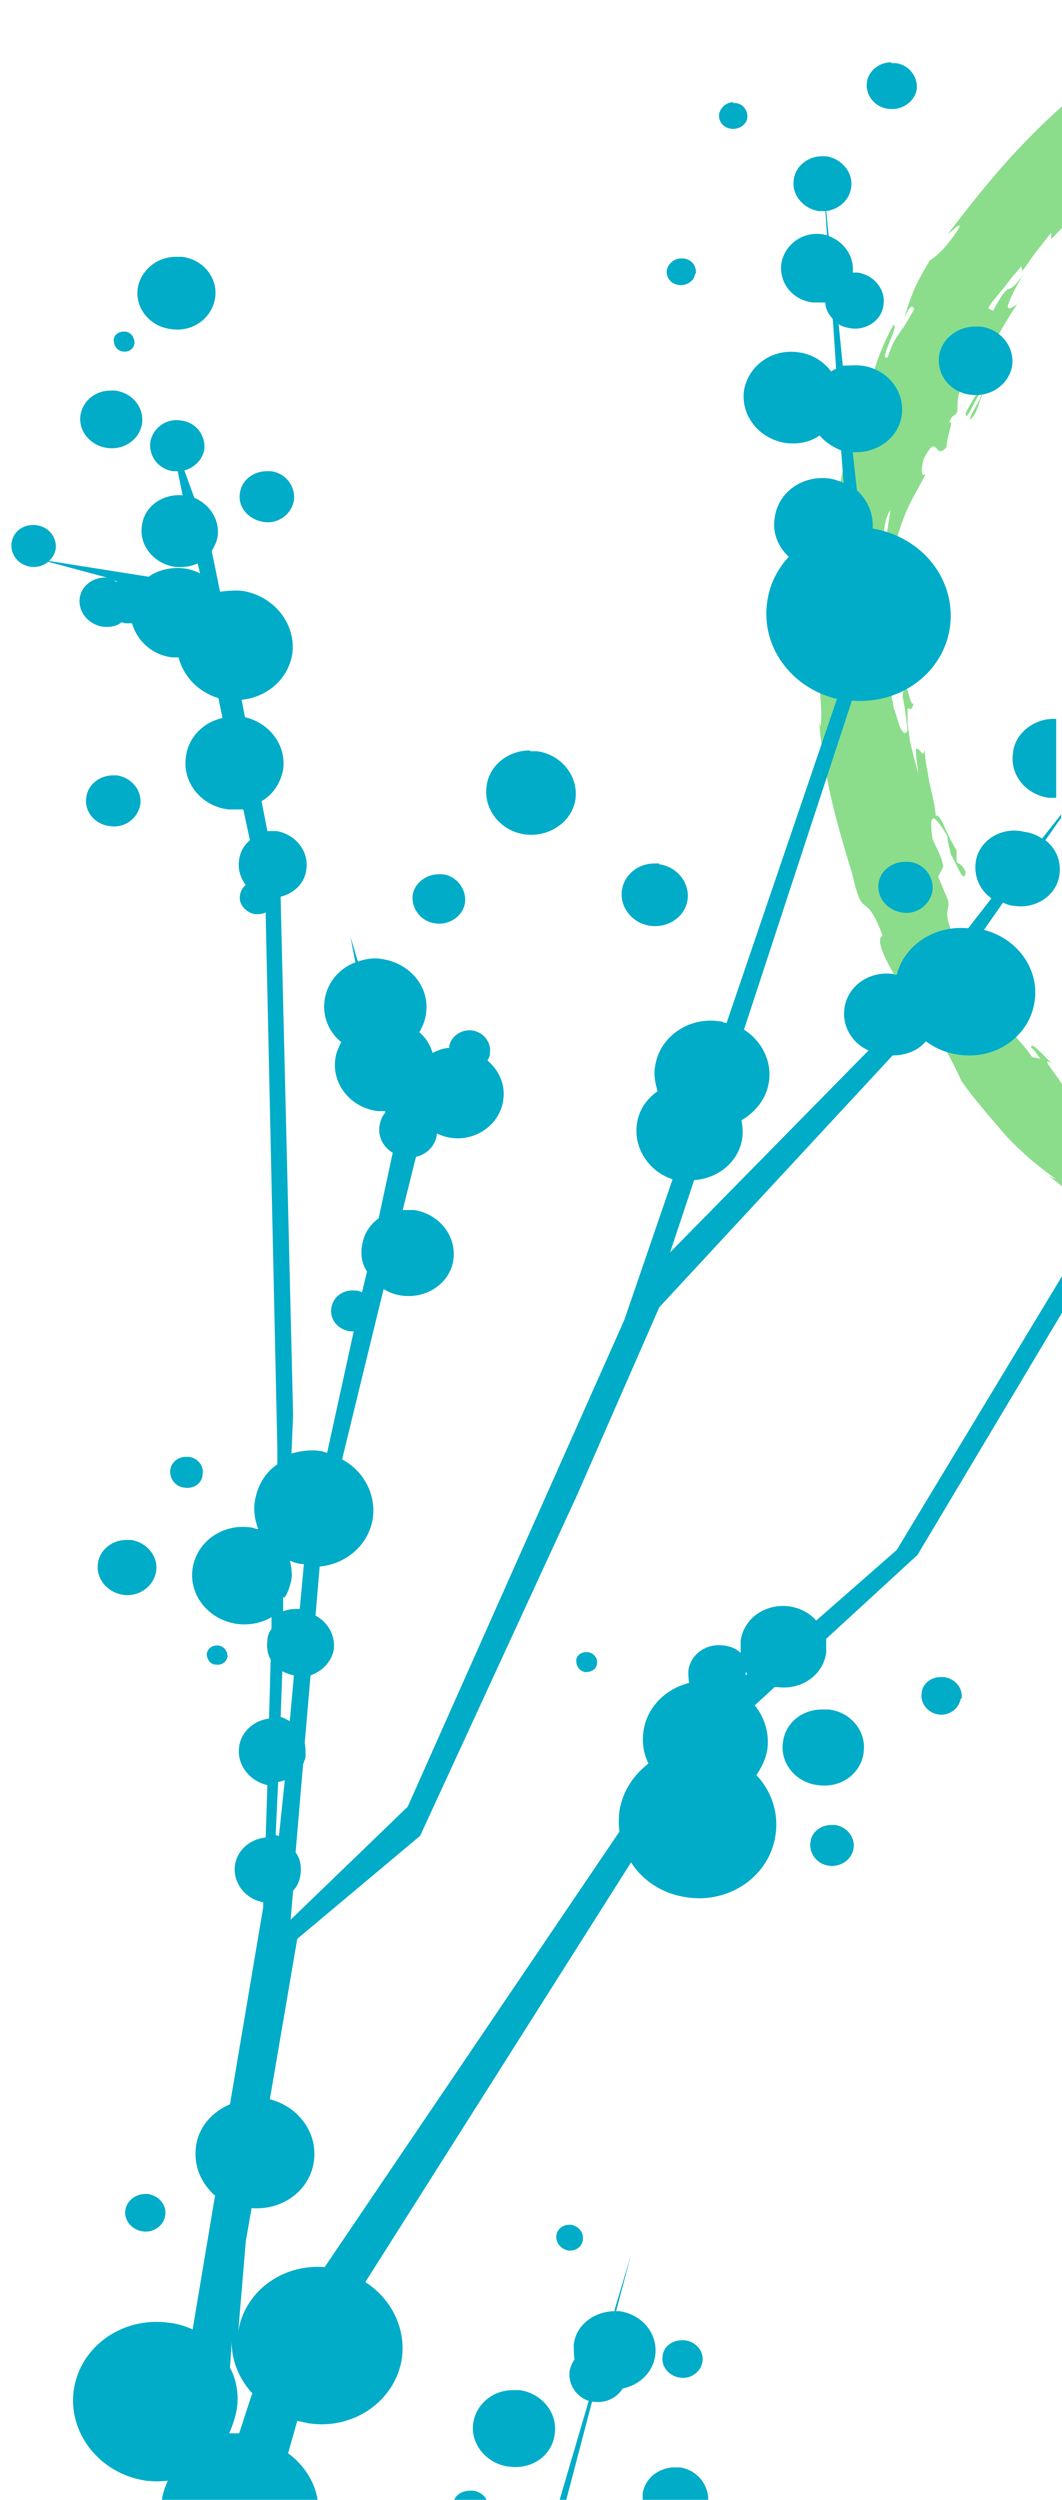 <?xml version="1.0" encoding="utf-8"?>
<!-- Generator: Adobe Illustrator 26.3.1, SVG Export Plug-In . SVG Version: 6.00 Build 0)  -->
<svg version="1.1" id="Layer_1" xmlns="http://www.w3.org/2000/svg" xmlns:xlink="http://www.w3.org/1999/xlink" x="0px" y="0px"
	 viewBox="0 0 127.9 300.8" style="enable-background:new 0 0 127.9 300.8;" xml:space="preserve">
<style type="text/css">
	.st0{clip-path:url(#SVGID_00000016033994046252884030000004570301665741991074_);}
	.st1{fill:#8BDD8B;}
	.st2{fill:none;}
	.st3{fill:url(#SVGID_00000019661903735310777920000014326404206723505799_);}
	.st4{fill:url(#SVGID_00000063632196438133498470000007434357809301603752_);}
	.st5{fill:url(#SVGID_00000055680396039255107780000010606309565550058390_);}
	.st6{fill:url(#SVGID_00000077318688370335957370000012759889312095187107_);}
	.st7{fill:url(#SVGID_00000062895006982028002290000002724094229289892504_);}
	.st8{fill:url(#SVGID_00000122705070674190024170000001365590380347064715_);}
	.st9{fill:url(#SVGID_00000107553634663126180290000004068140728428080277_);}
	.st10{fill:url(#SVGID_00000106863312223967599940000004218624392540341179_);}
	.st11{fill:url(#SVGID_00000036225767089970721230000006450458597113754269_);}
	.st12{fill:url(#SVGID_00000174577907703862535540000004520921462296333210_);}
	.st13{fill:url(#SVGID_00000055674190999490036740000008777232022697011610_);}
	.st14{fill:url(#SVGID_00000054987446654777956860000017302586722198617737_);}
	.st15{fill:url(#SVGID_00000052807986533176590790000007289724115334583993_);}
	.st16{fill:url(#SVGID_00000182517263283303486240000011619293579654980787_);}
	.st17{fill:url(#SVGID_00000137842983262263139340000003551315933403604120_);}
	.st18{fill:url(#SVGID_00000020398886313771578670000014581735644363701888_);}
	.st19{fill:url(#SVGID_00000082366809193712229940000012763996118548235411_);}
	.st20{fill:url(#SVGID_00000054969280319847969140000018344612590246048948_);}
	.st21{fill:url(#SVGID_00000158020014523880379480000016381323036703554695_);}
	.st22{fill:url(#SVGID_00000132803893125190239210000012433448201831454883_);}
	.st23{fill:url(#SVGID_00000079483106504147195990000007939466392585293212_);}
	.st24{fill:url(#SVGID_00000123409851470873824880000015045682706960154787_);}
	.st25{fill:url(#SVGID_00000144314020254649600610000013438677375862993319_);}
	.st26{fill:url(#SVGID_00000119809213376893528230000014982063627844797102_);}
	.st27{fill:url(#SVGID_00000083792815196065321390000008951448006445037997_);}
	.st28{fill:url(#SVGID_00000054239193913933674400000007279129811905224860_);}
	.st29{fill:url(#SVGID_00000168839442593729464880000017736186573424117413_);}
	.st30{fill:url(#SVGID_00000177468221793946901530000007072479767500281787_);}
	.st31{fill:url(#SVGID_00000163037369540221143560000013234183803506187437_);}
</style>
<g>
	<defs>
		<rect id="SVGID_1_" x="-192.1" width="320" height="300"/>
	</defs>
	<clipPath id="SVGID_00000048482785963309582100000002529119025368415369_">
		<use xlink:href="#SVGID_1_"  style="overflow:visible;"/>
	</clipPath>
	<g style="clip-path:url(#SVGID_00000048482785963309582100000002529119025368415369_);">
		<path class="st1" d="M256.8,80.3c-0.2,0.6-0.4-0.1-0.6-0.7c-0.2-0.6-0.4-1.1-0.5,0.3l0.8,2.5c-0.4-0.4-0.9,1-1.2,1.2
			c0.7,1,1.3-3.1,2.3-0.1c0.4,0.7,0.2,3,0,4.1c0.3-2.5,0.8,0.1,0.9,1.2c-0.3,0.8-0.4,1.8-0.6,2.7c-0.2,0.9-0.5,1.7-0.8,2
			c0.1,0.3,0,1.5-0.2,2.3h-0.3c-0.2,1.9,0.4-0.5,0.5,0c-0.1,0.7-0.4,1.5-0.8,2.4c-0.3,0.9-0.8,1.9-1.1,3c0.3-1.1,0.5-2.1,0.6-3
			c0-0.9,0.1-1.8,0.2-2.6c-0.7,1.9-0.9,1.6-1.1,0.8c-0.2-0.8-0.2-2.3-0.5-2.7c-0.3,3.1-0.1,4.4-0.4,7c-1.4,2.9-1.7-0.8-1.6-1.5
			c-0.1,0.7-0.2,1.4-0.2,2.1s-0.2,1.4-0.2,2.1c-0.1,1.3-0.3,2.5-0.4,3.2c-0.2-2.3-0.6-2.1-0.8-4.2c-1.2,1.9-0.8,2.6-0.8,3.7
			c0.1-0.6,0.4-1.5,0.7-1.7c-1.1,2.5,0.6,2.6,0.7,4.2c-0.6,0.8-1.4,2.1-2.1,3.1s-1.4,1.6-1.7,1.3l0.9,0.4c-0.9,2.2-1,0.9-1.5,1
			c0.1,1.1,1.6,0.6-0.3,4.2c-1-1.4-2,3-3.2,2.1c-1,1.5-0.8,2.8-2.2,4.2c-1,0.6-0.9-0.3-0.5-1.4s1.1-2.5,1.5-2.9
			c1.5-2.2,0.3,0.7,0.9-0.2c0.4-0.8,0.7-1.6,1-2.4c-0.5,0.5-1.2,1.3-1.8,1.9c-0.6,0.6-1.2,0.9-1.4,0.6c-1.2,2.3,1.7-1.3,0.4,1.2
			c-0.4,0.4-0.8,0.8-1.3,1.2c-1.4,2.4,1.3,0.2-0.9,3.2c1.1-2.3-2.6,3.1-3.3,2.2c0.4,0.5-0.7,1.7-1.9,3c-0.6,0.6-1.3,1.2-1.7,1.8
			c-0.5,0.5-0.8,1-0.8,1.3c0.6-0.4,1.1-0.7,1.7-1.1h-0.7c0.8-0.9,1.4-1.6,2.1-2.3c0.6-0.8,1.3-1.5,2.1-2.2c-0.9,1.6,1.2,0.3,0.1,2.1
			c-1,1.7-1.4,1.7-1.5,1.4c0-0.3,0-1-0.1-0.8l-1.7,2.6l1.9-1c-0.8,0.9-1.8,2-2.9,3c-0.6,0.5-1.2,1.1-1.8,1.6c-0.7,0.5-1.3,1-2,1.5
			c-4.4,2.3,0-0.9-3.2,0.5c-1.1,1.1-0.6,1.2-2.5,2.3c1.2-0.3,1.7-1.3,2.4-1.7c0.7,0,0,0.7-0.9,1.4s-1.9,1.4-1.6,1.7
			c-0.9,0.2-1-0.1-0.5-0.8c-3,2.2-6.3,3.8-8,3.4l-1,1.6c-1.5,0.6-2,0.6-2,0.5s0.5-0.4,1-0.8c1-0.7,2.1-1.6-0.5-0.8
			c-1,0.4-2,0.7-2.9,1.1c-0.8,0.4-1.6,0.7-1.9,1.1c0.6-0.2,1.2-0.4,1.8-0.6c-1.2,1-1,1.3-3.1,2.4c-1.6,0.4-1-0.5-2.8,0.6
			c-2.5,0.4-3,0-2.8-0.4c0.2-0.5,1.2-1.2,1.4-1.7c-1.8,0.2-1.5-0.4-1-0.9s1.1-0.9,0-0.4c0.2,0,0.5,0,0.7,0c-1.1,0.7-2.2,1.4-3.3,2.1
			c3.7,0.3,1.1-1.3,2.7-0.5c0.7-0.1,1.4-0.3,2-0.5c-0.1,0.2-0.5,0.4-1,0.6c-0.5,0.2-1.2,0.4-1.8,0.5c-0.7,0.2-1.3,0.4-1.8,0.5
			c-0.5,0.2-0.9,0.3-1,0.5c-0.1-0.3,0.3-1.1,2.4-1.7l-1.5-0.9c-1.2,0.1-1.9,1.1-2.7,0.6c-1.9-0.5,2.4-1.7-2-1.3
			c-1.2,0-2,0.2-2.7,0.4s-1.2,0.3-1.6,0.5c-0.9,0.4-1.6,0.8-3.3,0.7c0.3,0.3,1.2,0.3,2.2,0.2c-1,0.5,0.9,0.7-0.9,1.1
			c-0.5-0.4-1.7-0.6-3-0.6s-2.9-0.1-4.2-0.2c0.7-0.4-0.9-1-0.1-1.2c-1.3,0-2.6,0-3.2,0.4c2.6,0.5,1.3,0.6-0.1,0.7
			c-1.5,0-3.1,0-1.1,0.7c-1.1-0.1-1.9-0.3-2.6-0.5s-1.2-0.4-1.7-0.6c-0.5-0.2-0.9-0.4-1.4-0.7c-0.5-0.2-1-0.5-1.6-0.7
			c0.1-0.1,1.3,0,2,0s1-0.1-0.8-0.6c-4.3,0,0.5,1.4-3,1.6l2.6,0.9c0,0.6-1.1,0.4-2.4,0c-1.3-0.3-2.6-0.9-3-0.9
			c-1.6-0.7,2.4,0.4,1-0.8c-2.4-0.9-3.7-0.7-5.1-1.6c1.7-0.2,0.7-0.2,2.6-0.3c-2.8-0.9-2.6-1.1-2.3-1.3c0.3-0.2,0.8-0.3-1.1-1.3
			c-0.7-0.2-0.9,0-1.1,0c-0.3,0-0.6,0-1.6-0.5c0.9,1.3,0.6,1.4,4.1,2.8c-0.8,0.3-1.9-0.2-3.2-0.8c-1.2-0.6-2.5-1.5-3.9-1.7
			c1.8,1,0.5,0.5,2.6,1.3c-0.1,1,0.6,1.5-1.6,1.4c0.6,0.2,1.1,0.3,1.6,0.4c0.5,0,1,0.1,1.5,0.2c1,0.1,2.1,0.4,3.8,1.1
			c0.3,0.6-0.8,0.4-2,0.3c-1.2-0.2-2.6-0.5-2.8,0c-1,0-2.4-0.7-3.8-1.4c-1.4-0.8-2.7-1.7-3.4-2.4c-3.4-1-7-3.3-9.9-4.1
			c-0.9-0.9-2.8-2.1-4.8-3.7c-2-1.5-4.2-3.4-5.8-5.3c-0.1-0.9-3.7-4.7-1.2-2.9c-0.5-0.2-3-3.3-2.8-2.1c0.4,0.2,0.6,0.7,1.1,1.3
			l-1-0.2c-1.3-2-3.5-3.7-4.4-5.8c0-0.5,0.7,0.4,1.3,1.1c0.6,0.7,1.2,1.4,1.1,0.6c-1.1-0.6-2.9-2.7-4.5-5.1
			c-0.4-0.6-0.8-1.2-1.2-1.8c-0.4-0.6-0.7-1.2-1-1.8c-0.3-0.6-0.5-1.1-0.8-1.6c-0.2-0.5-0.3-0.9-0.4-1.3c-0.7-1.8,0-2.3-0.2-3.1
			l-1.2-2.9c0.1-0.4,0.4-0.6,0.6-1.3c-0.3-1.5-1-2.4-1.3-3.3c-0.6-4.1,0.7-2.1,1.8-0.3c0,0.8,0.3,1.5,0.4,2.2
			c0.9,1.5,1.6,3.7,1.8,2.1c-0.5-1-0.8-0.9-1.1-1.2v-1.4c-0.2-0.3-0.4-0.7-0.7-1.2c-0.2-0.5-0.5-1-0.7-1.5c-0.4-1-0.9-1.7-1.1-1.4
			c-0.1-1.4-0.5-2.8-0.8-4.2c-0.2-1.4-0.6-2.8-0.5-4c-0.2,1.7-0.7-0.4-1.1,0.2c0,1,0.2,1.9,0.3,2.9c-0.3-1.1-0.7-2.5-1-3.9
			c-0.1-0.7-0.2-1.4-0.3-2.1c0-0.7,0-1.3,0-1.9c0.4,0.2,0.5,0.3,0.8-0.8c-0.2,0.8-0.5-0.2-0.7-1s-0.5-1.4-0.7,0.4
			c0.3,1.3,0.4,2.4,0.6,4.1c-0.3,0.6-0.6,0.2-0.9-0.4c-0.3-0.7-0.5-1.7-0.8-2.4c0-0.5-0.2-1-0.3-1.7c0-0.6-0.1-1.3-0.2-2.1
			c-0.2-1.5-0.3-3-0.4-4.3c0.2-1.6,1.2-2,0.9-4.7c-0.5,1.7-0.8,0.9-1-0.6c-0.2-1.4-0.3-3.4-0.6-3.9c0.8-2.6,0-4.4,1.2-6.4
			c0,0.6-0.3,1.8-0.4,3.1c-0.1,1.3-0.2,2.6,0,3.1c0.6,0.2,1.6-0.6,1.5,3.3c0.9-4.6-0.1-2.8,0-5l-0.2,1.6c-0.1-0.8-0.8,0.5-0.5-0.9
			c0.6-2.8,1.2-4.3,1.8-5.6c0.6-1.3,1.3-2.4,2.1-4c-0.7,0.7-0.5-1.1-0.2-1.9c1.7-3.2,1.2,0.4,2.7-1.3c0-1.3,1-3.5,0.3-2.9
			c0.5-1.3,0.5-0.5,1-1.4c0-0.5,0-1,0.1-1.7c0.1-0.6,0.4-1.3,0.9-2.2c0.2,0.3,0.3,0.7-0.6,2.3c1.1-1.8,2.3-2.1,2.3-1.1
			c-0.6,0.9-1.2,1.9-1.7,2.9c0,1.6,1.5-2.8,2-2.4c-0.5,1.4-1.3,2.2-1.5,3.2c0.5-0.3,0.9-1.2,1.2-2.2c0.4-1,0.8-2.1,1.1-2.8
			c1.4-2.3,1.5-1.1,1.8-1c0.7-2.2-0.2-1.2-1.1-0.2s-1.8,2.2-1.2,0c0-0.9,0.7-2.2,1.4-3.6c0.8-1.4,1.7-2.9,2.5-4.1
			c-1.1,0.8-1.3,0.6-1-0.2c0.3-0.7,0.9-2.1,1.8-3.4c-1.2,1.6-1.5,1.7-1.9,1.8c-0.3,0.2-0.7,0.5-1.8,2.6l-0.6-0.3
			c0.5-0.9,1.3-1.7,2-2.6c0.3-0.4,0.7-0.9,1-1.3c0.4-0.4,0.7-0.8,1-1.2c-0.1,0.4,0.3,0.2,0,0.8c0.6-0.8,1.1-1.6,1.7-2.4l1.9-2.4v0.8
			c2.4-2.7,6-5.5,7.5-7c-1.3,1.2-2.9,1.7-1.6,0.4c0.6-0.9,1.9-2.5,3.3-3.5c1.1,0,6.3-3.7,3.5-0.7c2-1.7,2.6-2.2,3.2-2.7
			s1.1-1.1,3.2-2.5c-0.9,0.6-1.9,1.2-2.8,1.9c-0.7-0.3,1.1-2.7-1.8-1.2c1.5-1.2,1.6-1.7,1.9-2.2s0.7-1.2,3-2.5c2.1-0.6,0,1.3-2.4,3
			c1.3-0.7,2.6-1.1,3.7-2.1c0.6,0,0,0.5-0.5,1c-0.6,0.5-1.3,1.1-1.2,1.2c2.3-1.3-0.2-0.3,1.9-1.6c1.8-1.3,2.5-1.4,3.3-1.4
			c0.7,0,1.4,0,3.2-1c-0.8,0.3-2.4,0.9-1.5,0.1c2.6-1.1,3.3-1.5,3.7-1.9c0.5-0.4,0.8-0.7,2.7-1.5c2.5,0,1.8,1.3,5.3,0.5l-1.9,0.5
			c0.7,0,1.5,0,2.3-0.1c0.8,0,1.5-0.2,2.2-0.4c1.8-0.6,3.5-1.1,5.2-1.7c0.9-0.2,1.7-0.5,2.6-0.7l1.3-0.4l1.3-0.3
			c0.9-0.2,1.7-0.4,2.6-0.6c0.9-0.1,1.8-0.3,2.7-0.4c0.5,0,0.9-0.1,1.4-0.2c0.5,0,0.9,0,1.4-0.1c1,0,1.9-0.2,2.9-0.2
			c-1,0-1.9,0-2.9,0.1c-1-0.3,2.4-0.3,2.4-0.6c0.6,0.2,1.2,0.3,1.8,0.5c0.3-0.3-0.7-0.5-1.7-0.7c-0.9-0.2-1.8-0.3-1.2-0.6
			c0.2,0,0.8,0.1,1.2,0L186.1-1c3.8,0.3,6.9-0.5,9.6,0.9c-3.7-0.4-4,0-4.3,0.5s-0.6,0.9-4.1,0.9c3.7,0,0.6,0.7,1,1
			c1.9,0.3,1-0.4,3.1,0c-0.1,0.5-4.8,0.5-2.7,1c0.3-0.7,2.2-0.4,3.2-0.8c1.6,0.4,0,0.5,0.6,0.8c0.9,0,1.4-0.2,2.2,0L194,3.7
			c2.2,0.6,2.5,0.5,3,0.4c0.2,0,0.5-0.2,1-0.2s1.3,0,2.5,0.4c0.1-0.3-0.2-0.5-0.8-0.6c-0.6-0.1-1.5-0.2-2.6-0.4
			c-0.4-0.7,1.3-0.8,3.1-0.8c1.8,0,3.7,0,3.7-0.6c4.9,1.1-1.4,0.2,2.6,1.7c1,0.7,0.2,0.8-1,0.6c-0.6,0-1.3-0.2-1.9-0.2s-1.2,0-1.5,0
			c1.4,0.5,2.7,1.1,4,1.6c-0.8,0.4-1.9,0.3-2.8,0.2c-0.9,0-1.8,0-2.3,0.4c1.5,0.4,2.2,0.5,2.9,0.6c0.7,0,1.4,0,3,0.3
			c-4.7-2.3,2.4,0-0.1-1.9c1.1,0.5,1.5,0.8,2,1c0.5,0.3,1.1,0.5,2.8,1.1c-2.2-0.6-0.4,0.8-3.2-0.1c2.2,0.7,3,1,3.9,1.2
			c0.8,0.2,1.7,0.4,3.8,1.4c1.7-0.1-4-2.9,1.5-1.1c1.1,0.5,0.8,0.7,0.1,0.4c3.5,2.1-0.3-1.3,2.2-0.5c1.7,0.7,2.1,1.3,1.3,1.1
			c2.6,0.9,1.5-0.3,3.2,0.5l-0.7-0.5c0.8,0.2-0.5-1.9,3,0c2.5,1.6,1.5,1.5,1.4,1.7c0.5,0.2,1,0.5,1.4,0.8s0.8,0.6,1.2,0.9
			c0.7,0.6,1.3,1.2,1.9,1.7c0-0.2,0.2-0.2,0.7,0.2c3.2,2.2,1.3,1.9,2.4,2.9c1.9,1.9,2,1.5,2.3,1.2c0.2-0.4,0.6-0.8,2.8,1.3
			c-0.8-0.9-1.7-1.7-2.6-2.5s-1.7-1.7-2.7-2.4c0.5-0.1,1-0.5-0.3-1.4c-0.2,0.2-0.9,0-1.8-0.5c-0.9-0.4-2-1-2.9-1.8
			c-0.2-1,5.8,3.2,2.8,0.2c0.6,0.5,1.3,1,2,1.5c0.7,0.6,1.5,1.1,2.2,1.7c-1.8-0.6,4.3,3.9,1.4,2.5c1.5,1.3,2.6,2.4,3.6,3.3
			c0.9,1,1.7,1.8,2.4,2.6c1.4,1.7,2.8,3.2,5.3,5.9c-0.4-0.1-1.5-0.9-2.8-2.1c-1.4-1.1-2.8-2.6-4-4v-0.5c-3.5-3,2.3,2.9,1.1,2.8
			c1.1,0.9,2.3,2,3.2,3.2c0.5,0.6,1,1.3,1.4,1.9c0.4,0.7,0.9,1.4,1.3,2.1c0.9,1.4,1.7,3,2.5,4.4c0.4,0.8,0.8,1.5,1.2,2.3
			c0.4,0.8,0.9,1.5,1.3,2.3c-0.2-1.3,0.6-0.1,1.1,0c-0.7-1.3-1-1.7-1.3-2.2c-0.2-0.4-0.4-0.8-0.7-1.8c0.6,0,1.3,1.7,2.1,2.3
			c0.9,0.4-1.1-1.9-1.3-2.9c1.6,2.2,1.6,2,2.8,3.2c0.3,1.6,0,1.5,0,2.8c1.4,3.1,2.2,4.4,2.9,5.5c0.3,0.6,0.7,1.1,1,1.9
			c0.3,0.7,0.7,1.7,1.1,3c-0.9-2.9,0,1.5-1-1.7l0.5,1.8c-1.1-2.1-2.4-5-3.7-7.2c-0.6-1.1-1.2-2-1.7-2.5s-0.9-0.7-1.1-0.4
			c0.5,0.8,0.9,1.6,1.3,2.3s0.9,1.5,1.3,2.2c0.8,1.5,1.7,3.2,2.5,5.4h-0.3c1,3.1,0.3-0.3,0.8,0.4c0.2,0.4,0.4,0.8,0.5,1.2
			s0.2,0.7,0.2,1.1c0.1,0.7,0.1,1.3,0.1,1.8c0,1.1,0,2,0.8,3.2l-0.3-1.9c-0.1-0.6-0.3-1.2-0.4-1.9c1.3,2.6-0.1-0.8,0.9-0.4
			c0.3,0.6,0.5,1.3,0.8,2c0.2,0.7,0.4,1.5,0.7,2.3c0.5,1.6,0.8,3.5,1.2,5.4c0.6,3.8,1.1,7.9,1.4,11.6c0.4-2.2,0.5-2.8,0.3-5.6
			c1.3,1.2,1.2,2.4,2.2,0.9c0-1.2-0.1-2.4-0.2-3.5L271,70c0.2,1,0.1,1.9,0.1,2.8c0.4,0.2,0.4,1.6,0.4,2.9s0,2.6,0.3,2.7l-0.2-3
			c0.5-1.5,0.6,2.1,0.8,4.2c0.3-1,0.3-2.7,0.1-4.7c-0.3-2-0.6-4.2-0.9-6.4c-0.4,0.3-1.8-3.8-1.3,0.4c-0.5,0-1-2.4-1.3-4
			c0.4,0.8,0.6-3.4,1.7,0.4c-0.6-1.8-0.7-2.2-0.7-2.7s0-1-0.7-3c0.2,0.3-0.1-1.5-0.6-3.3c-0.4-1.8-0.8-3.6-0.3-3.5
			c-0.8-1.1-1.3,0.5-3-4c-0.2,1.3,1.4,6.4-0.4,3.2l1.2,2c0.6,3.3-0.9-0.7,0,3.5c-0.3-1.2-1.3-3.6-1.1-4.2c-0.5,0.7-1.2-0.7-1.9-2.3
			c-0.7-1.6-1.5-3.3-2-3.2c0-1-0.4-2.2-1.5-4.2c0.5,0.1,0.3-1.2,1.3,0.3c0.5,1.4,1.1,2.3,1.4,4c1-1.4-2-5.8-3.6-9.3
			c0.2,0.5,0.1,0.7-0.6-0.1c-0.5-1.1-1.3-2.8-2-4.1c-0.6-1.3-0.9-2.2-0.2-1.8c-2.3-3.3-4.7-6.6-7.5-9.5c0.2-0.3,1.2,1.2,1.8,1.7
			c-1.5-1.7-2.9-3.4-4.5-5.1c-0.8-1.5,1.9,1.4,2.7,1.6c-1.1-1.2-2.3-2.4-3.4-3.5c0.3,0,0.5,0.1,0.8,0.2c-0.5-0.3-1.9-1.4-3.1-2.7
			c-1.3-1.2-2.5-2.4-2.8-3.2c-1.1-0.8-2-1.3-2.8-1.8c-0.8-0.4-1.5-0.7-2.2-1s-1.5-0.7-2.4-1.3s-2.1-1.3-3.5-2.4
			c0.6-0.5,3.7,2,5.3,2.6c-1-1.1-5-3-5.3-4c-4.8-2.3-4.9-0.8-7.5-1.3c-3.8-1.8-0.2-0.8-0.2-1c-1.1-0.6-3.5-0.2-4.2-1.5
			c-2.1-0.3-3.4-0.1-0.7,1.2c-1-0.4-2.3-0.8-3.4-1.1s-2-0.4-2.4-0.3c2-0.4-2.2-1.2-2.3-2.1c-0.8-0.3-1.9-0.6-3-1
			c-1.2-0.3-2.5-0.6-3.8-0.9c-2.7-0.5-5.3-0.7-7-0.3l1.1-1c-1.3-0.1-2.6-0.3-4-0.3c-1.5-0.5-0.6-0.6,0.9-0.6s3.6,0.3,4.6,0.4
			c-2.7-0.4-4.9-0.7-7.1-0.9c-1.1,0-2.2-0.2-3.3-0.2c-1.1,0-2.3,0-3.5,0c1.4,0.2,0.6,0.5,1.3,0.8c-0.8,0.2-1.8,0.3-2.8,0.3
			s-2,0-2.9,0.1c-0.4-0.2-0.2-0.5,1.1-0.7c-1.1,0-2.2,0.2-3.3,0.4c0.2-0.7-1.4-0.6,1.9-1.3l-3.1,0.5c-3.4,0.2,0-0.6,0.9-0.9
			c-1.8,0-3.6,0.3-5.5,0.5c-1.9,0.7,1.2,0.4-2.5,1.3c-5.1,0.2-11.3,2.2-16.7,4.1l2-0.4c0.7-0.1,1.3-0.2,2-0.3
			c-1.7,0.5-2.2,0.9-2.5,1.4C153-0.5,153,0,152.6,0.4c-3,1-6.7,2.9-9.2,3.9c2.4-1.9,1-2.1-1.8-1.2c-1.4,0.8-2.4,1.4-3,1.9
			s-1,1-1.3,1.3c-0.5,0.8-0.8,1.4-2.1,2.5c1.5-2.8-3.9,2.2-3.9,1.2c-3.3,2.5-6.3,5.4-9.1,8.4c-2.8,3-5.4,6.3-8,9.7
			c0.2,0,1.9-1.8,1.2-0.5c-1.7,2.6-3,3.5-3.4,3.7c-1,1.7-1.8,3.1-2.2,4.3c-0.5,1.2-0.7,2.1-0.9,2.7c0.7-1.6,1-1.6,1.2-1.1
			c-0.5,0.9-0.8,1.4-1.1,1.9c-0.3,0.4-0.5,0.7-0.7,1c-0.4,0.6-0.8,1.1-1.4,2.9c-1.2,0.5,1.5-3.9,0.7-3.9c-1.7,3.1-2.3,5.3-3,7.8
			c-0.3,0.2-0.1-0.4,0-0.8c0.2-0.4,0.2-0.6-0.3,0.2c-1.9,5.2-3.2,11.6-3.7,15.7c-0.3,0.3-0.6,0.6-0.8,0.9c-0.2,1.3-0.4,2.4-0.4,3.3
			s0,1.7,0,2.3C99,69.9,99,68.8,99,67.4c-0.2,1.7-0.4,3.7-0.4,5.5c0,0.9,0,1.7,0,2.5c0,0.7,0,1.4,0,1.9c-0.4-0.3,0-2-0.3-2.6
			c-0.4,4.4,1,9.9,0.5,12.8c-0.1-0.4-0.2-0.8-0.2-1.2c0.5,6.5,1.9,12,4,18.7c1.4,6.3,1.5,1.7,3.7,7.6c-0.8,0.3,0,2.3,1.3,4.5
			c0.6,1.1,1.3,2.2,2,3.2s1.2,1.9,1.5,2.5l-0.2-0.9c2.1,2.4,4,6.2,4.9,8.2c0.7,1,1.5,2,2.4,3.1s1.9,2.2,2.8,3.3c1,1.1,2.1,2.1,3.1,3
			c1.1,0.9,2.1,1.7,3.1,2.4l-0.9-0.4c0.8,0.6,1.5,1.1,2.1,1.7c0.6,0.5,1.2,1,1.8,1.6c1.2,1,2.4,2,4.1,3c-0.2,0-1.5-0.6-0.3,0.3
			c7.4,5.8,16.1,9.9,25.1,12.6c4.5,1.3,9.2,2.2,13.8,2.7c4.6,0.6,9.3,0.8,13.9,0.6c4.4-0.1,9-0.5,13.6-1.4s9.2-2.2,13.8-3.9
			c9.1-3.4,17.8-8.6,25.3-15.2c7.5-6.6,13.7-14.5,18.2-23c2.2-4.3,4.1-8.6,5.5-13c0.3-1.1,0.7-2.2,1-3.3c0.3-1.1,0.5-2.2,0.8-3.3
			c0.4-2.2,0.9-4.4,1.1-6.5c0,0,0-0.3-0.2-0.7c-0.1-0.5-0.3-1.1-0.6-1.9c-0.5-1.6-1.2-3.6-2.2-5.5c-0.5-0.9-0.9-1.9-1.5-2.7
			c-0.5-0.8-1.1-1.5-1.6-2.1c-1-1.1-2-1.6-2.8-1.1"/>
	</g>
</g>
<g>
	<path class="st2" d="M35.4,201.6c-0.5-0.1-1-0.3-1.4-0.5l-0.2,5.5h-0.1c0.5,0.1,0.8,0.3,1.2,0.5L35.4,201.6z"/>
	<path class="st2" d="M33.6,220.9l0.7-6.7c-0.3,0.1-0.5,0.2-0.8,0.2l-0.3,6.4C33.4,220.9,33.5,220.9,33.6,220.9L33.6,220.9z"/>
	<path class="st2" d="M36.6,188.2c-0.1,0-0.1,0-0.1,0c-0.5,0-1.1-0.2-1.6-0.4c0.2,0.7,0.3,1.5,0.2,2.3c-0.2,0.8-0.4,1.5-0.8,2.1
		l-0.2,0v1.7c0.6-0.3,1.3-0.3,2-0.3L36.6,188.2z"/>
	<path class="st2" d="M27.9,281.8l-0.2,3.1c0.8,1.5,1.1,3.3,0.8,5.1c-0.2,1-0.5,1.9-0.9,2.8c0.4,0,0.8,0,1.2,0l1.6-4.9h-0.1
		C28.8,286.2,27.9,284.1,27.9,281.8z"/>
	<path class="st2" d="M14,70c0.1,0,0.2,0,0.2,0l-0.6-0.2C13.7,69.8,13.9,70,14,70z"/>
	<path class="st2" d="M89.8,201.6l0.2-0.2c-0.1-0.1-0.2-0.2-0.2-0.2C89.8,201.3,89.8,201.5,89.8,201.6z"/>
	
		<linearGradient id="SVGID_00000052069379829290572590000010036203251305431179_" gradientUnits="userSpaceOnUse" x1="-418.375" y1="-4533.748" x2="-417.375" y2="-4533.748" gradientTransform="matrix(2.394185e-14 -391 391 2.394185e-14 1772757.125 -163213.438)">
		<stop  offset="0" style="stop-color:#00ACC8"/>
		<stop  offset="0.4" style="stop-color:#00ACC8"/>
		<stop  offset="0.9" style="stop-color:#00ACC8"/>
		<stop  offset="1" style="stop-color:#00ACC8"/>
	</linearGradient>
	<path style="fill:url(#SVGID_00000052069379829290572590000010036203251305431179_);" d="M62.6,287.6c-0.3,0-0.5,0-0.8,0
		c-2.4,0-4.4,1.6-4.8,3.9c-0.4,2.5,1.5,4.9,4.2,5.3h0.1c2.7,0.4,5.2-1.3,5.5-3.9C67.2,290.4,65.3,288,62.6,287.6z"/>
	
		<linearGradient id="SVGID_00000175306861088233424590000018152767926689301420_" gradientUnits="userSpaceOnUse" x1="-418.375" y1="-4533.616" x2="-417.375" y2="-4533.616" gradientTransform="matrix(2.394185e-14 -391 391 2.394185e-14 1772757.125 -163213.438)">
		<stop  offset="0" style="stop-color:#00ACC8"/>
		<stop  offset="0.4" style="stop-color:#00ACC8"/>
		<stop  offset="0.9" style="stop-color:#00ACC8"/>
		<stop  offset="1" style="stop-color:#00ACC8"/>
	</linearGradient>
	<path style="fill:url(#SVGID_00000175306861088233424590000018152767926689301420_);" d="M113.7,201.8c-0.1,0-0.2,0-0.4,0
		c-1.2,0-2.2,0.8-2.3,1.9c-0.2,1.2,0.7,2.4,2,2.6s2.5-0.7,2.7-1.9h0.1C116,203.2,115.1,202,113.7,201.8z"/>
	
		<linearGradient id="SVGID_00000181089192401262945480000015637929055491779990_" gradientUnits="userSpaceOnUse" x1="-418.375" y1="-4533.74" x2="-417.375" y2="-4533.74" gradientTransform="matrix(2.394185e-14 -391 391 2.394185e-14 1772757.125 -163213.438)">
		<stop  offset="0" style="stop-color:#00ACC8"/>
		<stop  offset="0.4" style="stop-color:#00ACC8"/>
		<stop  offset="0.9" style="stop-color:#00ACC8"/>
		<stop  offset="1" style="stop-color:#00ACC8"/>
	</linearGradient>
	<path style="fill:url(#SVGID_00000181089192401262945480000015637929055491779990_);" d="M108,186.5l-9.7,8.5
		c-0.8-0.9-1.9-1.5-3.2-1.7c-2.9-0.4-5.5,1.4-5.9,4.1c0,0.5,0,1,0,1.5c-0.5-0.5-1.2-0.8-2-0.9c-2.1-0.3-4,1-4.3,3c0,0.5,0,1,0.1,1.5
		c-2.8,0.7-5.1,2.9-5.5,5.8c-0.2,1.4,0,2.7,0.6,3.9c-1.8,1.4-3.1,3.3-3.5,5.7c-0.1,0.9-0.1,1.7,0,2.5l-35.5,52.4
		c-5.1-0.4-9.6,2.9-10.4,7.7l0.9-10.8l0.7-4c3.7,0.3,7-2.1,7.5-5.6c0.5-3.4-1.8-6.6-5.3-7.5l3.3-19.3l14.8-12.4l18.9-41l9.9-22.6
		l28.1-30.3c1.6,0,3.1-0.6,4-1.7c1.1,0.8,2.4,1.4,3.9,1.6c4.5,0.7,8.6-2.2,9.2-6.4c0.6-3.9-2.1-7.6-6.1-8.6l2.3-3.3
		c0.4,0.2,0.9,0.4,1.4,0.4c2.6,0.4,5.1-1.3,5.4-3.8c0.2-1.6-0.4-3.1-1.7-4.1l1.9-2.7V98l-2.3,2.9c-0.6-0.4-1.3-0.7-2.1-0.8l-0.5-0.1
		c-2.6-0.4-5.1,1.3-5.4,3.8c-0.2,1.7,0.5,3.3,1.9,4.3l-2.8,3.6c-4-0.4-7.7,2-8.6,5.6c-0.1,0-0.3,0-0.4-0.1c-2.9-0.4-5.5,1.4-5.9,4.1
		c-0.3,2.2,0.9,4.2,2.9,5.1l-23.9,24.3l2.9-8.7c2.9-0.2,5.4-2.2,5.8-5.1c0.1-0.7,0-1.5-0.1-2.1c1.7-1,3-2.6,3.3-4.6
		c0.4-2.5-0.9-5-3-6.3l13-39.6c5.8,0.5,11-3.3,11.8-8.8c0.8-5.7-3.3-10.9-9.3-11.9c0.1-1.8-0.6-3.4-1.9-4.6l-0.5-4.6
		c2.9,0.2,5.5-1.7,5.9-4.4c0.4-2.9-1.7-5.6-4.8-6c-0.8-0.1-1.5,0-2.3,0l-0.5-5c0.4,0.3,0.9,0.4,1.4,0.5c2,0.3,3.8-1,4-2.8
		c0.3-1.8-1.1-3.6-3.1-3.9c-0.2,0-0.4,0-0.6,0c0.2-1.9-1-3.7-2.9-4.4l-0.3-3c1.5-0.2,2.8-1.3,3-2.8c0.3-1.8-1.1-3.5-3-3.8
		c-0.2,0-0.4,0-0.5,0c-1.7,0-3.2,1.2-3.4,2.8c-0.3,1.8,1.1,3.5,3,3.8c0.3,0,0.6,0,0.8,0l0.2,2.9c-0.2,0-0.4-0.1-0.5-0.1
		c-2.4-0.4-4.6,1.2-5,3.5c-0.3,2.3,1.3,4.4,3.8,4.7c0.5,0,1,0,1.5,0c0,0.8,0.4,1.4,0.9,2l0.4,6c-0.2,0-0.4,0.2-0.6,0.3
		c-0.9-1.2-2.3-2.1-3.9-2.3C93,41.9,90.1,44,89.6,47c-0.4,3,1.8,5.8,5,6.3c1.5,0.2,3-0.1,4.1-0.9c0.7,0.8,1.6,1.4,2.6,1.8l0.3,3.9
		c-0.5-0.2-1-0.4-1.6-0.5c-3.3-0.5-6.3,1.6-6.7,4.7C93,64.1,93.7,65.8,95,67c-1.4,1.5-2.3,3.3-2.6,5.4c-0.8,5.4,2.9,10.4,8.4,11.7
		l-13.3,39c-0.3,0-0.5-0.2-0.8-0.2c-3.8-0.6-7.3,1.9-7.8,5.4c-0.2,1,0,2,0.3,3c-1.3,0.9-2.3,2.3-2.5,4c-0.4,2.9,1.5,5.7,4.3,6.6
		l-5.8,16.9l-26.1,58.6L35,231l0.3-3.5c0.5-0.5,0.8-1.2,0.9-2c0.1-0.9,0-1.8-0.6-2.6l0.9-10.6c0.1-0.3,0.3-0.7,0.3-1
		c0-0.5,0-1.1-0.1-1.6l0.7-8.1c1.4-0.5,2.5-1.6,2.8-3.1c0.2-1.7-0.7-3.3-2.2-4.1l0.5-5.9c3.2-0.3,5.9-2.6,6.4-5.8
		c0.4-2.9-1.1-5.7-3.7-7.1l5-20.5c0.6,0.4,1.4,0.7,2.2,0.8c3,0.4,5.8-1.5,6.2-4.3c0.4-2.9-1.7-5.5-4.7-6c-0.5,0-0.9,0-1.4,0l1.6-6.4
		c1.3-0.3,2.3-1.3,2.5-2.6v-0.2c0.5,0.2,1,0.4,1.6,0.5c3.1,0.5,6-1.6,6.4-4.5c0.3-1.9-0.5-3.6-1.9-4.8c0.2-0.3,0.3-0.5,0.3-0.9
		c0.2-1.3-0.8-2.5-2.1-2.7c-1.3-0.2-2.6,0.7-2.8,1.9v0.2c-0.7,0-1.4,0.3-2,0.6c-0.3-1-0.8-1.8-1.6-2.5c0.4-0.7,0.7-1.4,0.8-2.2
		c0.5-3.2-1.9-6.1-5.3-6.6c-1-0.2-2,0-2.9,0.3l-0.9-3l0.6,3.1c-1.9,0.7-3.4,2.4-3.7,4.5c-0.3,2,0.5,3.9,2,5.1
		c-0.3,0.6-0.6,1.2-0.7,1.9c-0.5,3.1,1.8,6,5.1,6.4c0.3,0,0.6,0,0.9,0v0.2c-0.4,0.4-0.6,1-0.7,1.6c-0.2,1.3,0.5,2.6,1.6,3.2
		l-1.7,7.9c-1.1,0.8-1.8,1.9-2,3.3c-0.2,1.1,0,2.2,0.6,3.1l-0.6,2.5c-0.2-0.1-0.5-0.2-0.7-0.2c-1.5-0.2-2.8,0.7-3,2.1
		c-0.2,1.4,0.8,2.6,2.3,2.8c0.1,0,0.3,0,0.4,0l-3.2,14.6c-0.3,0-0.5-0.2-0.8-0.2c-1.2-0.2-2.4,0-3.5,0.3l0.2-4.6l-1.5-62.1v-0.3
		c1.6-0.4,2.9-1.6,3.1-3.3c0.3-2.2-1.3-4.2-3.6-4.6c-0.4,0-0.8,0-1.1,0l-0.7-3.6c1.4-0.8,2.3-2.2,2.6-3.8c0.4-2.9-1.6-5.6-4.6-6.3
		l-0.4-2.1c3.1-0.3,5.6-2.5,6.1-5.5c0.5-3.6-2.2-7-6-7.6c-0.9-0.1-1.8,0-2.7,0.1l-1-4.9c0.3-0.5,0.6-1.1,0.7-1.7
		c0.3-2-0.9-3.9-2.8-4.7l-1.2-3.3c1.2-0.3,2.2-1.3,2.4-2.5c0.2-1.7-1-3.3-2.8-3.5c-1.8-0.3-3.4,0.9-3.7,2.6c-0.2,1.7,1,3.3,2.8,3.5
		c0.2,0,0.4,0,0.5,0l0.6,2.9c-2.4-0.2-4.6,1.3-4.9,3.6c-0.4,2.4,1.4,4.6,3.9,5c1,0.1,1.9,0,2.8-0.4l0.3,1.2
		c-0.6-0.3-1.2-0.5-1.9-0.6c-1.6-0.2-3.2,0.2-4.3,1l-12-1.9c0.4-0.4,0.7-0.8,0.8-1.4c0.2-1.4-0.8-2.7-2.3-2.9s-2.8,0.7-3,2.1
		c-0.2,1.4,0.8,2.7,2.3,2.9c0.8,0.1,1.5-0.1,2.1-0.6l7.1,1.9c-1.6-0.1-3.1,0.9-3.3,2.5c-0.2,1.6,1,3.1,2.7,3.4
		c0.9,0.1,1.7,0,2.3-0.5c0.1,0,0.3,0,0.4,0.1c0.3,0,0.6,0,0.9,0c0.6,2.1,2.4,3.8,4.8,4.1c0.3,0,0.6,0,0.8,0c0.6,2.3,2.4,4.2,4.8,4.9
		l0.5,2.4c-2.3,0.5-4.1,2.3-4.4,4.6c-0.5,3.1,1.8,6,5.1,6.4c0.6,0,1.2,0,1.8,0l0.8,3.7c-0.7,0.6-1.2,1.4-1.3,2.4
		c-0.2,1.1,0.2,2.2,0.8,3c-0.4,0.3-0.6,0.7-0.7,1.2c-0.2,1.1,0.7,2.1,1.8,2.3c0.5,0,0.9,0,1.3-0.2v0.4l1.4,64v2
		c-1.5,1-2.4,2.6-2.7,4.4c-0.2,1.2,0,2.3,0.4,3.4c-0.3,0-0.6-0.2-0.9-0.2c-3.4-0.5-6.5,1.7-7,4.9c-0.5,3.2,1.9,6.2,5.3,6.7
		c1.5,0.2,3-0.1,4.2-0.8v1.4c-0.3,0.4-0.5,0.9-0.5,1.4c-0.1,0.8,0,1.6,0.4,2.3l-0.2,7.1c-1.8,0.2-3.4,1.6-3.6,3.4
		c-0.3,2.1,1.2,4.1,3.4,4.6l-0.2,6.3c-1.9,0.2-3.4,1.5-3.7,3.3c-0.3,2.1,1.2,4.1,3.4,4.5v0.6l-4,23.7c-2.1,0.9-3.8,2.7-4.1,5.1
		c-0.3,2.3,0.6,4.4,2.3,5.9l-2.7,16.1c-0.9-0.4-1.8-0.7-2.8-0.8c-5.6-0.8-10.7,2.8-11.5,8c-0.8,5.2,3.1,10.2,8.7,11
		c0.9,0.1,1.7,0.1,2.6,0c-0.3,0.7-0.6,1.5-0.7,2.3c0,0.1,0,0.2,0,0.3h18.8c-0.3-2.4-1.7-4.5-3.6-5.9l1.1-3.9
		c0.5,0.1,0.9,0.2,1.4,0.3c5.4,0.8,10.4-2.7,11.2-7.8c0.5-3.7-1.3-7.2-4.4-9.2l32-50.5c1.4,2.2,3.8,3.8,6.7,4.2
		c5.2,0.8,10-2.6,10.7-7.5c0.4-2.7-0.5-5.3-2.3-7.2c0.6-0.9,1.1-1.9,1.3-3c0.3-2-0.3-3.9-1.5-5.4l2.4-2.2c0.1,0,0.2,0,0.3,0
		c2.9,0.4,5.5-1.4,5.9-4.1c0-0.6,0-1.1,0-1.7l11-10.1l17.5-29.3v-4.4L108,186.5z M14,70c-0.1,0-0.3-0.2-0.4-0.2l0.6,0.2
		C14.2,70,14.1,70,14,70z M34.1,192.2l0.2,0c0.4-0.6,0.6-1.3,0.8-2.1c0.1-0.8,0-1.6-0.2-2.3c0.5,0.2,1.1,0.4,1.6,0.4c0,0,0,0,0.1,0
		l-0.5,5.4c-0.7,0-1.4,0-2,0.3V192.2z M33.8,206.6l0.2-5.5c0.4,0.2,0.9,0.4,1.4,0.5l-0.5,5.5C34.5,206.9,34.2,206.7,33.8,206.6
		L33.8,206.6z M33.5,214.4c0.3,0,0.5-0.1,0.8-0.2l-0.7,6.7h0c-0.1,0-0.2,0-0.4-0.1L33.5,214.4z M28.8,292.8c-0.4,0-0.8,0-1.2,0
		c0.4-0.9,0.7-1.8,0.9-2.8c0.3-1.8,0-3.6-0.8-5.1l0.2-3.1c0,2.3,0.9,4.4,2.4,6.1h0.1L28.8,292.8z M89.8,201.6c0-0.1,0-0.3,0-0.4
		c0,0,0.1,0.1,0.2,0.2L89.8,201.6z"/>
	
		<linearGradient id="SVGID_00000021826344741212318210000009222174482093714100_" gradientUnits="userSpaceOnUse" x1="-418.375" y1="-4533.725" x2="-417.375" y2="-4533.725" gradientTransform="matrix(2.394185e-14 -391 391 2.394185e-14 1772757.125 -163213.438)">
		<stop  offset="0" style="stop-color:#00ACC8"/>
		<stop  offset="0.4" style="stop-color:#00ACC8"/>
		<stop  offset="0.9" style="stop-color:#00ACC8"/>
		<stop  offset="1" style="stop-color:#00ACC8"/>
	</linearGradient>
	<path style="fill:url(#SVGID_00000021826344741212318210000009222174482093714100_);" d="M70.6,198.8c-0.6,0-1.2,0.4-1.2,1
		c0,0.7,0.4,1.3,1.1,1.4c0.7,0,1.3-0.3,1.4-1c0.1-0.7-0.4-1.3-1.1-1.4C70.8,198.8,70.7,198.8,70.6,198.8z"/>
	
		<linearGradient id="SVGID_00000049905811894848837080000017353269675241015938_" gradientUnits="userSpaceOnUse" x1="-418.375" y1="-4533.695" x2="-417.375" y2="-4533.695" gradientTransform="matrix(2.394185e-14 -391 391 2.394185e-14 1772757.125 -163213.438)">
		<stop  offset="0" style="stop-color:#00ACC8"/>
		<stop  offset="0.4" style="stop-color:#00ACC8"/>
		<stop  offset="0.9" style="stop-color:#00ACC8"/>
		<stop  offset="1" style="stop-color:#00ACC8"/>
	</linearGradient>
	<path style="fill:url(#SVGID_00000049905811894848837080000017353269675241015938_);" d="M82.5,281.6c-0.1,0-0.2,0-0.4,0
		c-1.2,0-2.2,0.8-2.3,1.9c-0.2,1.2,0.7,2.4,2.1,2.6c1.3,0.2,2.5-0.7,2.7-1.9h0C84.8,283,83.9,281.8,82.5,281.6z"/>
	
		<linearGradient id="SVGID_00000007398369493978356470000010103817787168513186_" gradientUnits="userSpaceOnUse" x1="-418.375" y1="-4533.867" x2="-417.375" y2="-4533.867" gradientTransform="matrix(2.394185e-14 -391 391 2.394185e-14 1772757.125 -163213.438)">
		<stop  offset="0" style="stop-color:#00ACC8"/>
		<stop  offset="0.4" style="stop-color:#00ACC8"/>
		<stop  offset="0.9" style="stop-color:#00ACC8"/>
		<stop  offset="1" style="stop-color:#00ACC8"/>
	</linearGradient>
	<path style="fill:url(#SVGID_00000007398369493978356470000010103817787168513186_);" d="M15.8,185.3h-0.1c-0.2,0-0.4,0-0.5,0
		c-1.7,0-3.2,1.2-3.4,2.8c-0.3,1.8,1.1,3.5,3,3.8c1.9,0.3,3.7-1,4-2.8C19.1,187.3,17.7,185.6,15.8,185.3z"/>
	<line class="st2" x1="68.8" y1="267.7" x2="68.8" y2="267.7"/>
	
		<linearGradient id="SVGID_00000006669309367757873120000013162453781954744468_" gradientUnits="userSpaceOnUse" x1="-418.375" y1="-4533.73" x2="-417.375" y2="-4533.73" gradientTransform="matrix(2.394185e-14 -391 391 2.394185e-14 1772757.125 -163213.438)">
		<stop  offset="0" style="stop-color:#00ACC8"/>
		<stop  offset="0.4" style="stop-color:#00ACC8"/>
		<stop  offset="0.9" style="stop-color:#00ACC8"/>
		<stop  offset="1" style="stop-color:#00ACC8"/>
	</linearGradient>
	<path style="fill:url(#SVGID_00000006669309367757873120000013162453781954744468_);" d="M67,269c-0.1,0.8,0.5,1.6,1.4,1.8
		c0.9,0.1,1.7-0.4,1.8-1.3c0.1-0.9-0.5-1.6-1.4-1.8h-0.2C67.8,267.7,67.1,268.2,67,269z"/>
	
		<linearGradient id="SVGID_00000151528344616458631620000008294158698108670115_" gradientUnits="userSpaceOnUse" x1="-418.375" y1="-4533.652" x2="-417.375" y2="-4533.652" gradientTransform="matrix(2.394185e-14 -391 391 2.394185e-14 1772757.125 -163213.438)">
		<stop  offset="0" style="stop-color:#00ACC8"/>
		<stop  offset="0.4" style="stop-color:#00ACC8"/>
		<stop  offset="0.9" style="stop-color:#00ACC8"/>
		<stop  offset="1" style="stop-color:#00ACC8"/>
	</linearGradient>
	<path style="fill:url(#SVGID_00000151528344616458631620000008294158698108670115_);" d="M99.8,205.7c-0.3,0-0.5,0-0.8,0
		c-2.4,0-4.4,1.6-4.7,3.9c-0.4,2.5,1.5,4.9,4.2,5.2c2.7,0.4,5.1-1.3,5.5-3.8v-0.1C104.4,208.4,102.5,206,99.8,205.7z"/>
	
		<linearGradient id="SVGID_00000042722425957757342190000004218120184498269363_" gradientUnits="userSpaceOnUse" x1="-418.375" y1="-4533.649" x2="-417.375" y2="-4533.649" gradientTransform="matrix(2.394185e-14 -391 391 2.394185e-14 1772757.125 -163213.438)">
		<stop  offset="0" style="stop-color:#00ACC8"/>
		<stop  offset="0.4" style="stop-color:#00ACC8"/>
		<stop  offset="0.9" style="stop-color:#00ACC8"/>
		<stop  offset="1" style="stop-color:#00ACC8"/>
	</linearGradient>
	<path style="fill:url(#SVGID_00000042722425957757342190000004218120184498269363_);" d="M100.6,219.6c-0.1,0-0.3,0-0.4,0h-0.1
		c-1.3,0-2.4,0.9-2.5,2.1c-0.2,1.3,0.8,2.6,2.2,2.8s2.8-0.7,3-2.1C103,221.1,102,219.8,100.6,219.6z"/>
	
		<linearGradient id="SVGID_00000070818603666135818330000016523693233855852420_" gradientUnits="userSpaceOnUse" x1="-418.375" y1="-4533.627" x2="-417.375" y2="-4533.627" gradientTransform="matrix(2.394185e-14 -391 391 2.394185e-14 1772757.125 -163213.438)">
		<stop  offset="0" style="stop-color:#00ACC8"/>
		<stop  offset="0.4" style="stop-color:#00ACC8"/>
		<stop  offset="0.9" style="stop-color:#00ACC8"/>
		<stop  offset="1" style="stop-color:#00ACC8"/>
	</linearGradient>
	<path style="fill:url(#SVGID_00000070818603666135818330000016523693233855852420_);" d="M109.5,103.7c-0.2,0-0.3,0-0.5,0
		c-1.6,0-3,1.1-3.2,2.6c-0.2,1.7,1,3.2,2.8,3.5s3.4-0.9,3.7-2.6C112.5,105.5,111.3,103.9,109.5,103.7z"/>
	
		<linearGradient id="SVGID_00000013911135109476260840000002222368257814943395_" gradientUnits="userSpaceOnUse" x1="-418.375" y1="-4533.839" x2="-417.375" y2="-4533.839" gradientTransform="matrix(2.394185e-14 -391 391 2.394185e-14 1772757.125 -163213.438)">
		<stop  offset="0" style="stop-color:#00ACC8"/>
		<stop  offset="0.4" style="stop-color:#00ACC8"/>
		<stop  offset="0.9" style="stop-color:#00ACC8"/>
		<stop  offset="1" style="stop-color:#00ACC8"/>
	</linearGradient>
	<path style="fill:url(#SVGID_00000013911135109476260840000002222368257814943395_);" d="M26,200.3c0.7,0.1,1.3-0.3,1.4-1
		c0-0.6-0.4-1.2-1.1-1.3c0,0-0.1,0-0.2,0c-0.6,0-1.1,0.4-1.2,1C24.9,199.6,25.3,200.3,26,200.3L26,200.3z"/>
	
		<linearGradient id="SVGID_00000170251884909514196850000010918261674389543809_" gradientUnits="userSpaceOnUse" x1="-418.375" y1="-4533.587" x2="-417.375" y2="-4533.587" gradientTransform="matrix(2.394185e-14 -391 391 2.394185e-14 1772757.125 -163213.438)">
		<stop  offset="0" style="stop-color:#00ACC8"/>
		<stop  offset="0.4" style="stop-color:#00ACC8"/>
		<stop  offset="0.9" style="stop-color:#00ACC8"/>
		<stop  offset="1" style="stop-color:#00ACC8"/>
	</linearGradient>
	<path style="fill:url(#SVGID_00000170251884909514196850000010918261674389543809_);" d="M126.3,96c0.3,0,0.6,0,0.9,0v-9.5
		c-0.1,0-0.2,0-0.3,0c-2.4,0-4.6,1.7-4.9,4v0.1C121.6,93.2,123.5,95.6,126.3,96z"/>
	<path class="st2" d="M17.4,264c0,0,0.1,0,0.1,0"/>
	
		<linearGradient id="SVGID_00000109751089249154346920000015146374751811574927_" gradientUnits="userSpaceOnUse" x1="-418.375" y1="-4533.861" x2="-417.375" y2="-4533.861" gradientTransform="matrix(2.394185e-14 -391 391 2.394185e-14 1772757.125 -163213.438)">
		<stop  offset="0" style="stop-color:#00ACC8"/>
		<stop  offset="0.4" style="stop-color:#00ACC8"/>
		<stop  offset="0.9" style="stop-color:#00ACC8"/>
		<stop  offset="1" style="stop-color:#00ACC8"/>
	</linearGradient>
	<path style="fill:url(#SVGID_00000109751089249154346920000015146374751811574927_);" d="M15.1,265.9c-0.2,1.2,0.7,2.4,2.1,2.6
		c1.3,0.2,2.5-0.7,2.7-1.9c0.2-1.2-0.7-2.4-2.1-2.6c-0.1,0-0.2,0-0.3,0C16.3,264,15.3,264.8,15.1,265.9z"/>
	
		<linearGradient id="SVGID_00000057834037119704797760000004280091959428114845_" gradientUnits="userSpaceOnUse" x1="-418.375" y1="-4533.848" x2="-417.375" y2="-4533.848" gradientTransform="matrix(2.394185e-14 -391 391 2.394185e-14 1772757.125 -163213.438)">
		<stop  offset="0" style="stop-color:#00ACC8"/>
		<stop  offset="0.4" style="stop-color:#00ACC8"/>
		<stop  offset="0.9" style="stop-color:#00ACC8"/>
		<stop  offset="1" style="stop-color:#00ACC8"/>
	</linearGradient>
	<path style="fill:url(#SVGID_00000057834037119704797760000004280091959428114845_);" d="M24.4,177.5v-0.1c0.2-1-0.6-2-1.7-2.1
		c-0.1,0-0.2,0-0.3,0c-1,0-1.8,0.7-1.9,1.6c-0.1,1,0.6,2,1.7,2.1C23.3,179.2,24.3,178.5,24.4,177.5z"/>
	
		<linearGradient id="SVGID_00000079456905690399432350000011159120192750904212_" gradientUnits="userSpaceOnUse" x1="-418.375" y1="-4533.871" x2="-417.375" y2="-4533.871" gradientTransform="matrix(2.394185e-14 -391 391 2.394185e-14 1772757.125 -163213.438)">
		<stop  offset="0" style="stop-color:#00ACC8"/>
		<stop  offset="0.4" style="stop-color:#00ACC8"/>
		<stop  offset="0.9" style="stop-color:#00ACC8"/>
		<stop  offset="1" style="stop-color:#00ACC8"/>
	</linearGradient>
	<path style="fill:url(#SVGID_00000079456905690399432350000011159120192750904212_);" d="M14.1,93.3c-0.2,0-0.3,0-0.5,0
		c-1.6,0-3,1.1-3.2,2.6c-0.3,1.7,1,3.3,2.8,3.5c1.8,0.3,3.4-0.9,3.7-2.6C17.1,95.1,15.9,93.6,14.1,93.3z"/>
	
		<linearGradient id="SVGID_00000061443336667241391710000009246540527039616442_" gradientUnits="userSpaceOnUse" x1="-418.375" y1="-4533.719" x2="-417.375" y2="-4533.719" gradientTransform="matrix(2.394185e-14 -391 391 2.394185e-14 1772757.125 -163213.438)">
		<stop  offset="0" style="stop-color:#00ACC8"/>
		<stop  offset="0.4" style="stop-color:#00ACC8"/>
		<stop  offset="0.9" style="stop-color:#00ACC8"/>
		<stop  offset="1" style="stop-color:#00ACC8"/>
	</linearGradient>
	<path style="fill:url(#SVGID_00000061443336667241391710000009246540527039616442_);" d="M78.9,283.5c0.4-2.6-1.5-5-4.3-5.4
		c-0.1,0-0.3,0-0.4,0l1.8-6.8l-2,6.7l0.1,0.1c-2.5,0-4.7,1.6-5,4c0,0.6,0,1.3,0.1,1.8c-0.3,0.4-0.5,0.9-0.6,1.4
		c-0.2,1.6,0.8,3.1,2.3,3.6l-3.5,11.9h0.8l3.1-11.8c0,0,0.1,0,0.2,0c1.5,0.2,2.8-0.5,3.5-1.6C77,287,78.6,285.5,78.9,283.5z"/>
	
		<linearGradient id="SVGID_00000114756420734824651800000012200044797871905455_" gradientUnits="userSpaceOnUse" x1="-418.375" y1="-4533.696" x2="-417.375" y2="-4533.696" gradientTransform="matrix(2.394185e-14 -391 391 2.394185e-14 1772757.125 -163213.438)">
		<stop  offset="0" style="stop-color:#00ACC8"/>
		<stop  offset="0.4" style="stop-color:#00ACC8"/>
		<stop  offset="0.9" style="stop-color:#00ACC8"/>
		<stop  offset="1" style="stop-color:#00ACC8"/>
	</linearGradient>
	<path style="fill:url(#SVGID_00000114756420734824651800000012200044797871905455_);" d="M81.8,34.3c0.9,0.1,1.8-0.5,1.9-1.3
		l0.1-0.1c0.1-0.9-0.5-1.7-1.5-1.8c0,0-0.2,0-0.3,0c-0.8,0-1.5,0.6-1.7,1.4C80.2,33.4,80.8,34.2,81.8,34.3z"/>
	
		<linearGradient id="SVGID_00000115513130594701112710000004547528183863787410_" gradientUnits="userSpaceOnUse" x1="-418.375" y1="-4533.704" x2="-417.375" y2="-4533.704" gradientTransform="matrix(2.394185e-14 -391 391 2.394185e-14 1772757.125 -163213.438)">
		<stop  offset="0" style="stop-color:#00ACC8"/>
		<stop  offset="0.4" style="stop-color:#00ACC8"/>
		<stop  offset="0.9" style="stop-color:#00ACC8"/>
		<stop  offset="1" style="stop-color:#00ACC8"/>
	</linearGradient>
	<path style="fill:url(#SVGID_00000115513130594701112710000004547528183863787410_);" d="M78.3,111.4c2.2,0.3,4.2-1.1,4.5-3.1
		s-1.2-4-3.4-4.3v-0.1c-0.2,0-0.4,0-0.6,0c-1.9,0-3.6,1.3-3.9,3.2C74.6,109.1,76.1,111.1,78.3,111.4z"/>
	
		<linearGradient id="SVGID_00000047746603029650953490000009932128906325925537_" gradientUnits="userSpaceOnUse" x1="-418.375" y1="-4533.77" x2="-417.375" y2="-4533.77" gradientTransform="matrix(2.394185e-14 -391 391 2.394185e-14 1772757.125 -163213.438)">
		<stop  offset="0" style="stop-color:#00ACC8"/>
		<stop  offset="0.4" style="stop-color:#00ACC8"/>
		<stop  offset="0.9" style="stop-color:#00ACC8"/>
		<stop  offset="1" style="stop-color:#00ACC8"/>
	</linearGradient>
	<path style="fill:url(#SVGID_00000047746603029650953490000009932128906325925537_);" d="M52.4,111.1c1.7,0.3,3.4-0.9,3.6-2.5
		c0.2-1.6-1-3.2-2.7-3.4c-0.2,0-0.3,0-0.5,0c-1.5,0-2.9,1.1-3.1,2.5C49.5,109.3,50.7,110.9,52.4,111.1z"/>
	
		<linearGradient id="SVGID_00000122711894982509543540000004341270166680784556_" gradientUnits="userSpaceOnUse" x1="-418.375" y1="-4533.742" x2="-417.375" y2="-4533.742" gradientTransform="matrix(2.394185e-14 -391 391 2.394185e-14 1772757.125 -163213.438)">
		<stop  offset="0" style="stop-color:#00ACC8"/>
		<stop  offset="0.4" style="stop-color:#00ACC8"/>
		<stop  offset="0.9" style="stop-color:#00ACC8"/>
		<stop  offset="1" style="stop-color:#00ACC8"/>
	</linearGradient>
	<path style="fill:url(#SVGID_00000122711894982509543540000004341270166680784556_);" d="M63.2,100.4c2.9,0.4,5.7-1.5,6.1-4.2
		c0.4-2.8-1.7-5.4-4.6-5.8c-0.3,0-0.6,0-0.8,0l-0.1-0.1c-2.6,0-4.9,1.8-5.2,4.3C58.2,97.4,60.3,100,63.2,100.4z"/>
	
		<linearGradient id="SVGID_00000023968934230644902640000008872573046366934448_" gradientUnits="userSpaceOnUse" x1="-418.375" y1="-4533.68" x2="-417.375" y2="-4533.68" gradientTransform="matrix(2.394185e-14 -391 391 2.394185e-14 1772757.125 -163213.438)">
		<stop  offset="0" style="stop-color:#00ACC8"/>
		<stop  offset="0.4" style="stop-color:#00ACC8"/>
		<stop  offset="0.9" style="stop-color:#00ACC8"/>
		<stop  offset="1" style="stop-color:#00ACC8"/>
	</linearGradient>
	<path style="fill:url(#SVGID_00000023968934230644902640000008872573046366934448_);" d="M88.1,15.5c0.9,0.1,1.8-0.5,1.9-1.3
		c0.1-0.9-0.5-1.7-1.4-1.8c0,0-0.2,0-0.3,0v-0.1c-0.8,0-1.5,0.6-1.7,1.4C86.5,14.6,87.1,15.4,88.1,15.5z"/>
	
		<linearGradient id="SVGID_00000148628402850151103510000017962009872607848876_" gradientUnits="userSpaceOnUse" x1="-418.375" y1="-4533.631" x2="-417.375" y2="-4533.631" gradientTransform="matrix(2.394185e-14 -391 391 2.394185e-14 1772757.125 -163213.438)">
		<stop  offset="0" style="stop-color:#00ACC8"/>
		<stop  offset="0.4" style="stop-color:#00ACC8"/>
		<stop  offset="0.9" style="stop-color:#00ACC8"/>
		<stop  offset="1" style="stop-color:#00ACC8"/>
	</linearGradient>
	<path style="fill:url(#SVGID_00000148628402850151103510000017962009872607848876_);" d="M107,13.1c1.6,0.2,3.1-0.8,3.4-2.3
		c0.2-1.5-0.9-3-2.5-3.2c-0.2,0-0.3,0-0.5,0l-0.1-0.1c-1.4,0-2.7,1-2.9,2.4C104.2,11.4,105.3,12.9,107,13.1z"/>
	
		<linearGradient id="SVGID_00000003100370180297174610000009631125295766515605_" gradientUnits="userSpaceOnUse" x1="-418.375" y1="-4533.761" x2="-417.375" y2="-4533.761" gradientTransform="matrix(2.394185e-14 -391 391 2.394185e-14 1772757.125 -163213.438)">
		<stop  offset="0" style="stop-color:#00ACC8"/>
		<stop  offset="0.4" style="stop-color:#00ACC8"/>
		<stop  offset="0.9" style="stop-color:#00ACC8"/>
		<stop  offset="1" style="stop-color:#00ACC8"/>
	</linearGradient>
	<path style="fill:url(#SVGID_00000003100370180297174610000009631125295766515605_);" d="M57,299.7c-0.1,0-0.2,0-0.4,0
		c-0.8,0-1.6,0.4-1.9,1.1h3.9C58.3,300.2,57.7,299.8,57,299.7z"/>
	
		<linearGradient id="SVGID_00000146476641558410522920000017445125776668902282_" gradientUnits="userSpaceOnUse" x1="-418.375" y1="-4533.698" x2="-417.375" y2="-4533.698" gradientTransform="matrix(2.394185e-14 -391 391 2.394185e-14 1772757.125 -163213.438)">
		<stop  offset="0" style="stop-color:#00ACC8"/>
		<stop  offset="0.4" style="stop-color:#00ACC8"/>
		<stop  offset="0.9" style="stop-color:#00ACC8"/>
		<stop  offset="1" style="stop-color:#00ACC8"/>
	</linearGradient>
	<path style="fill:url(#SVGID_00000146476641558410522920000017445125776668902282_);" d="M81.9,296.9c-0.3,0-0.7,0-1,0
		c-1.8,0.2-3.2,1.4-3.5,3.1c0,0.3,0,0.5,0,0.8h7.9C85.3,298.9,83.9,297.2,81.9,296.9z"/>
	
		<linearGradient id="SVGID_00000018936183052863199000000012624886809985005699_" gradientUnits="userSpaceOnUse" x1="-418.375" y1="-4533.605" x2="-417.375" y2="-4533.605" gradientTransform="matrix(2.394185e-14 -391 391 2.394185e-14 1772757.125 -163213.438)">
		<stop  offset="0" style="stop-color:#00ACC8"/>
		<stop  offset="0.4" style="stop-color:#00ACC8"/>
		<stop  offset="0.9" style="stop-color:#00ACC8"/>
		<stop  offset="1" style="stop-color:#00ACC8"/>
	</linearGradient>
	<path style="fill:url(#SVGID_00000018936183052863199000000012624886809985005699_);" d="M116.9,47.5c2.4,0.3,4.6-1.2,5-3.5
		c0.3-2.3-1.4-4.4-3.8-4.7c-0.2,0-0.5,0-0.7,0c-2.1,0-4,1.5-4.3,3.5C112.8,45.1,114.4,47.2,116.9,47.5z"/>
	
		<linearGradient id="SVGID_00000039099861155661941110000016849801304035432110_" gradientUnits="userSpaceOnUse" x1="-418.375" y1="-4533.824" x2="-417.375" y2="-4533.824" gradientTransform="matrix(2.394185e-14 -391 391 2.394185e-14 1772757.125 -163213.438)">
		<stop  offset="0" style="stop-color:#00ACC8"/>
		<stop  offset="0.4" style="stop-color:#00ACC8"/>
		<stop  offset="0.9" style="stop-color:#00ACC8"/>
		<stop  offset="1" style="stop-color:#00ACC8"/>
	</linearGradient>
	<path style="fill:url(#SVGID_00000039099861155661941110000016849801304035432110_);" d="M31.7,62.8c1.8,0.3,3.4-0.9,3.7-2.6
		c0.2-1.7-1-3.3-2.8-3.5c-0.2,0-0.3,0-0.5,0c-1.6,0-3,1.1-3.2,2.6C28.6,61,29.9,62.5,31.7,62.8z"/>
	
		<linearGradient id="SVGID_00000028285466535709899040000012804631168068928668_" gradientUnits="userSpaceOnUse" x1="-418.375" y1="-4533.852" x2="-417.375" y2="-4533.852" gradientTransform="matrix(2.394185e-14 -391 391 2.394185e-14 1772757.125 -163213.438)">
		<stop  offset="0" style="stop-color:#00ACC8"/>
		<stop  offset="0.4" style="stop-color:#00ACC8"/>
		<stop  offset="0.9" style="stop-color:#00ACC8"/>
		<stop  offset="1" style="stop-color:#00ACC8"/>
	</linearGradient>
	<path style="fill:url(#SVGID_00000028285466535709899040000012804631168068928668_);" d="M20.6,39.6c2.6,0.4,4.9-1.3,5.3-3.7
		c0.4-2.4-1.4-4.7-4-5c-0.2,0-0.5,0-0.7,0c-2.3,0-4.2,1.6-4.6,3.7C16.2,37,18,39.3,20.6,39.6z"/>
	
		<linearGradient id="SVGID_00000056428417963480948590000003002888785903651493_" gradientUnits="userSpaceOnUse" x1="-418.375" y1="-4533.872" x2="-417.375" y2="-4533.872" gradientTransform="matrix(2.394185e-14 -391 391 2.394185e-14 1772757.125 -163213.438)">
		<stop  offset="0" style="stop-color:#00ACC8"/>
		<stop  offset="0.4" style="stop-color:#00ACC8"/>
		<stop  offset="0.9" style="stop-color:#00ACC8"/>
		<stop  offset="1" style="stop-color:#00ACC8"/>
	</linearGradient>
	<path style="fill:url(#SVGID_00000056428417963480948590000003002888785903651493_);" d="M12.9,53.9c2,0.3,3.9-1,4.2-2.9
		s-1.1-3.7-3.2-4c-0.2,0-0.4,0-0.6,0c-1.8,0-3.3,1.2-3.6,2.9C9.4,51.8,10.8,53.6,12.9,53.9z"/>
	
		<linearGradient id="SVGID_00000072984936915171345050000011349670050494027690_" gradientUnits="userSpaceOnUse" x1="-418.375" y1="-4533.868" x2="-417.375" y2="-4533.868" gradientTransform="matrix(2.394185e-14 -391 391 2.394185e-14 1772757.125 -163213.438)">
		<stop  offset="0" style="stop-color:#00ACC8"/>
		<stop  offset="0.4" style="stop-color:#00ACC8"/>
		<stop  offset="0.9" style="stop-color:#00ACC8"/>
		<stop  offset="1" style="stop-color:#00ACC8"/>
	</linearGradient>
	<path style="fill:url(#SVGID_00000072984936915171345050000011349670050494027690_);" d="M14.8,42.3c0.7,0.1,1.3-0.3,1.4-1
		c0-0.7-0.4-1.3-1.1-1.4c0,0-0.1,0-0.2,0c-0.6,0-1.2,0.4-1.2,1C13.7,41.6,14.1,42.2,14.8,42.3z"/>
</g>
</svg>
